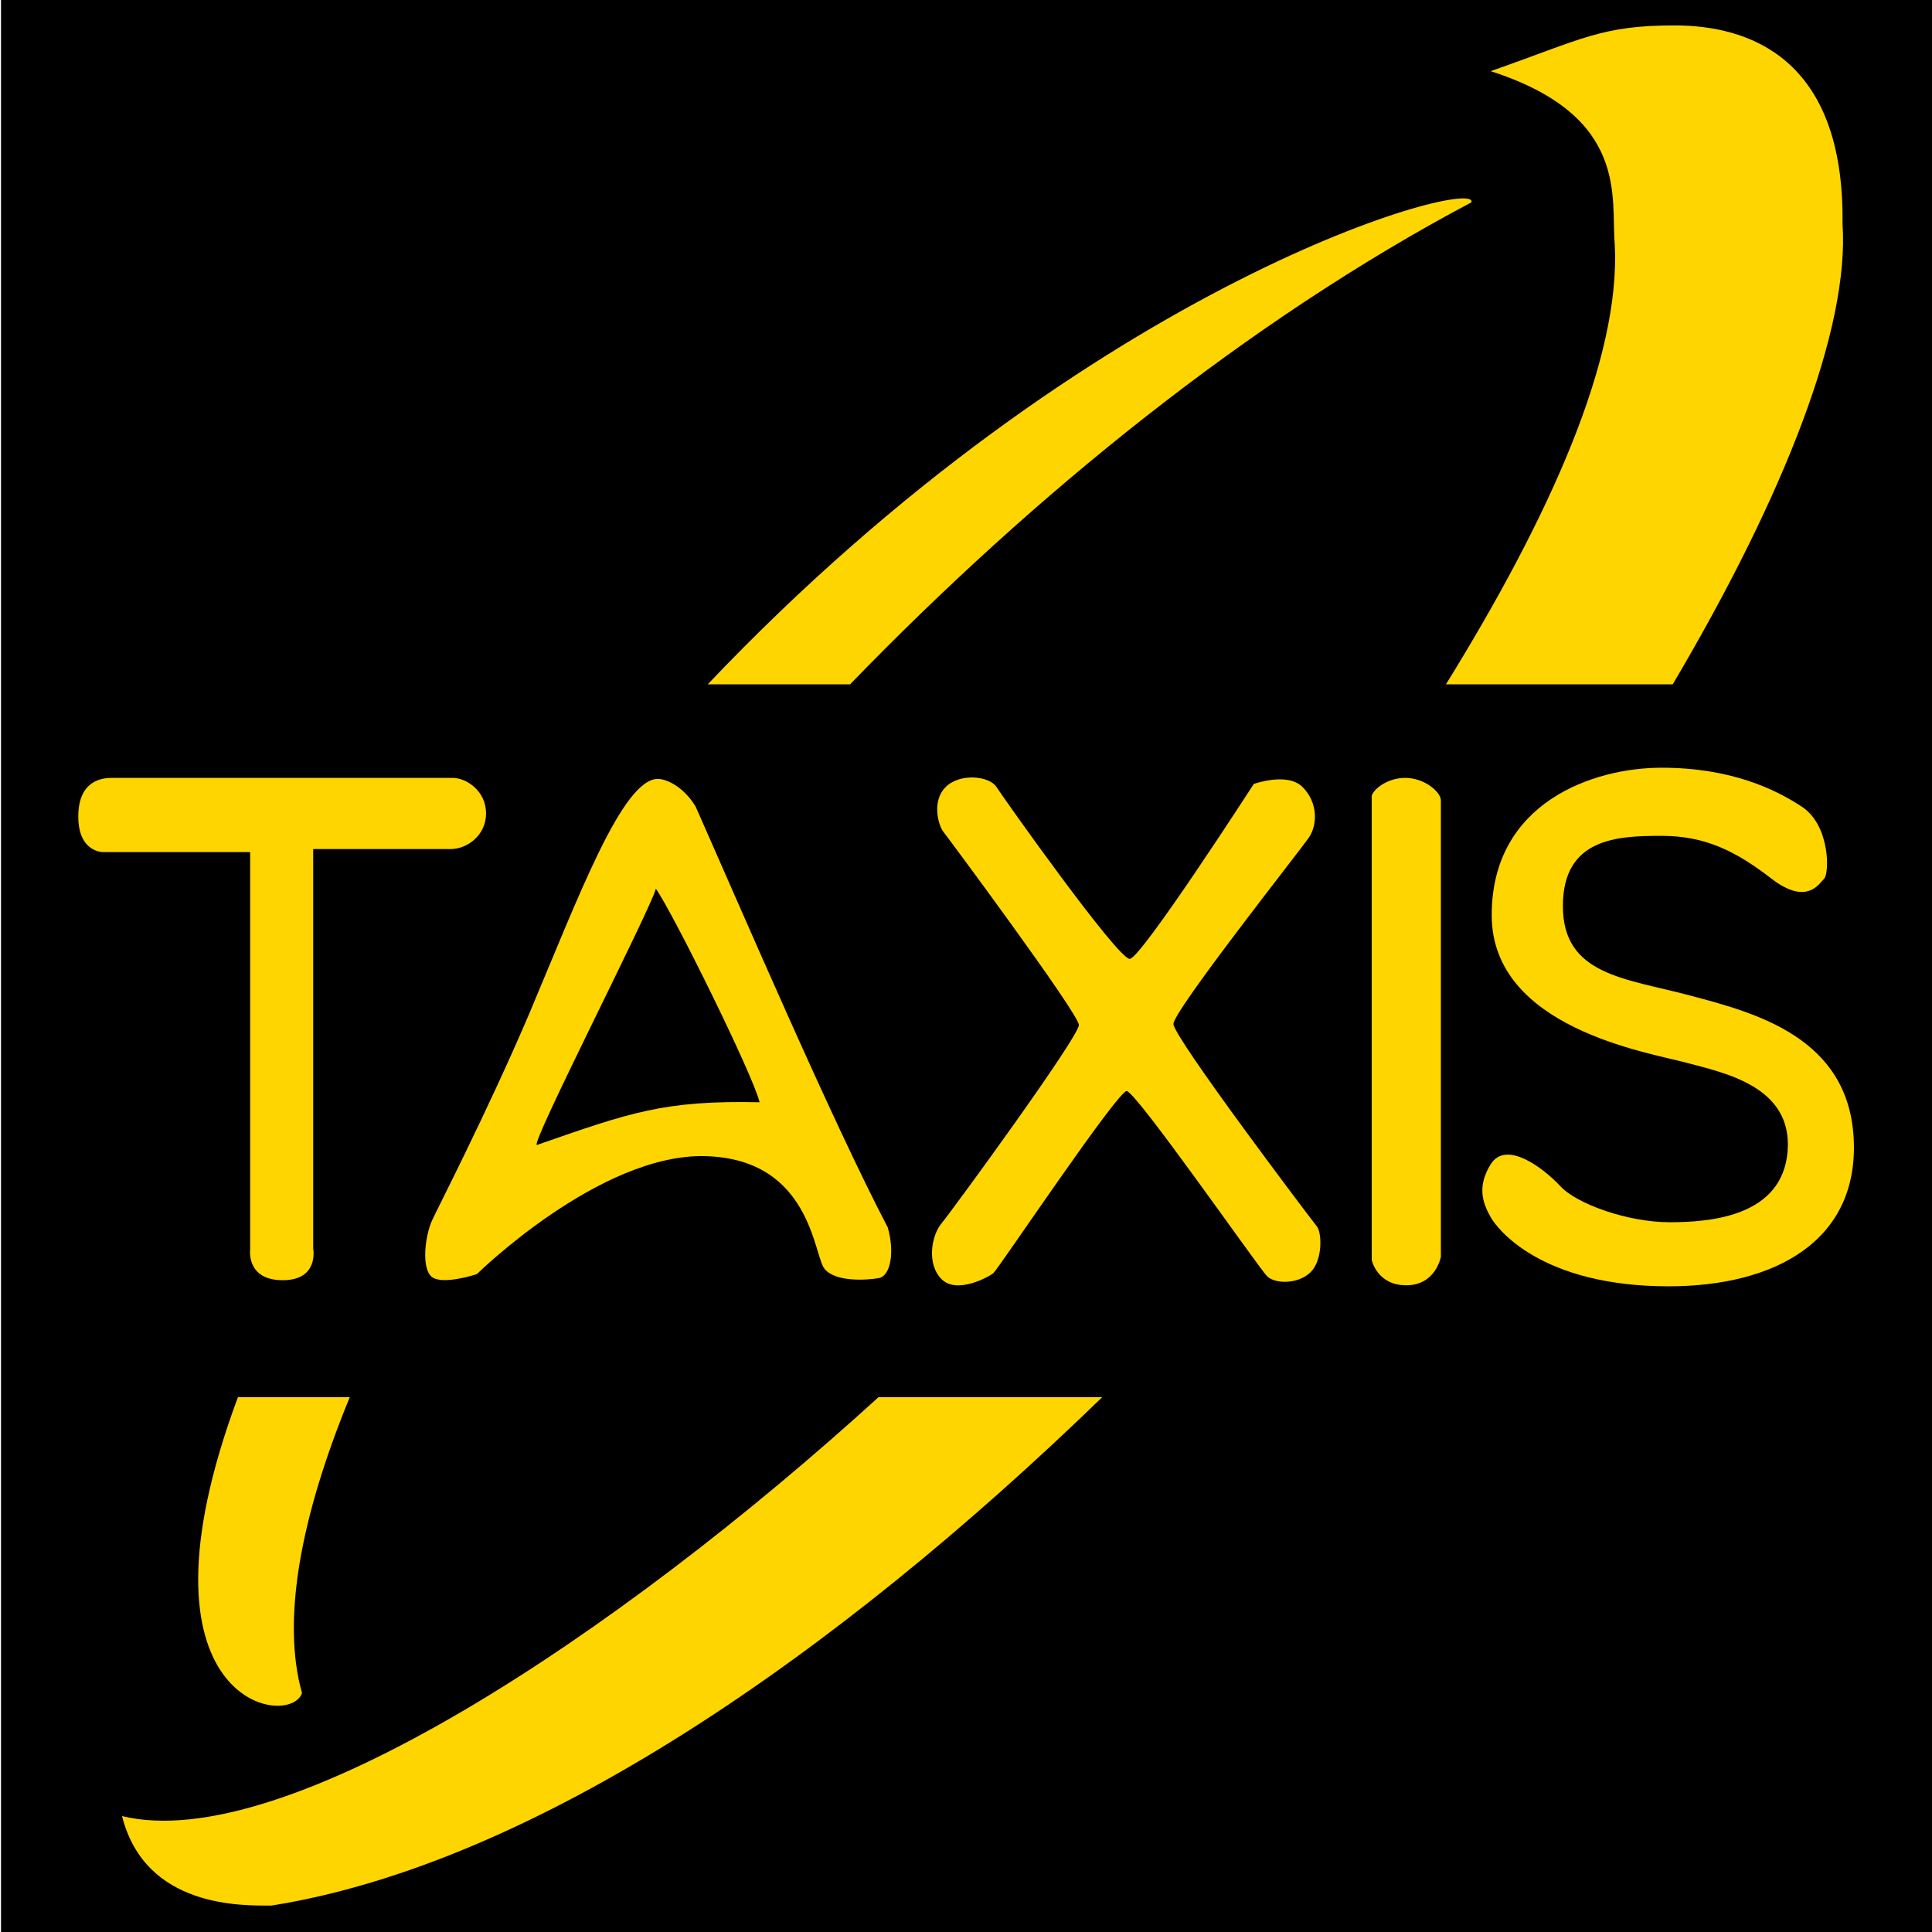 <?xml version="1.0" encoding="utf-8"?>
<svg version="1.1" xmlns="http://www.w3.org/2000/svg" xmlns:xlink="http://www.w3.org/1999/xlink" x="0px" y="0px"
	 viewBox="0 0 190 190" style="enable-background:new 0 0 190 190;" xml:space="preserve">
<style type="text/css">
	.st0{fill:#FFD500;}
</style>
<g id="Calque_3">
	<rect x="0.1" y="0" width="189.9" height="191"/>
</g>
<g id="TAXIS">
	<path class="st0" d="M179.4,86.4c-0.5,0.5-1.7,2.7-5.2,0c-3.5-2.7-6.5-4.2-10.8-4.2s-9.7,0.2-9.7,6.9c0,6.8,6.1,7.1,12.5,8.8
		s15.6,4.1,16.1,14.1s-7.7,14.5-18.2,14.5c-12.6,0-16.9-5.7-17.5-6.8s-1.5-2.8,0-5.2c1.5-2.4,5.1,0.3,6.8,2.1
		c1.6,1.8,6.7,3.6,10.8,3.6c4.1,0,11.1-0.6,11.6-7c0.5-6.4-6.3-7.7-10-8.7c-3.7-1-19.1-3.4-19.1-14.5s10-14.5,16.7-14.5
		c6.8,0,11.2,2.1,13.9,3.9C180,81.3,179.9,85.9,179.4,86.4z"/>
	<path class="st0" d="M138.2,76.5c1.9,0,3.5,1.4,3.5,2.2s0,44.9,0,44.9s-0.5,2.8-3.4,2.8s-3.4-2.5-3.4-2.5s0-44.8,0-45.5
		C134.8,77.9,136.2,76.5,138.2,76.5z"/>
	<path class="st0" d="M128.1,77.4c1.5,1.5,1.5,3.7,0.6,5c-0.9,1.3-13.3,17-13.3,18.3s13.6,19.3,14.1,19.9s0.6,3.3-0.6,4.5
		c-1.2,1.2-3.5,1.2-4.3,0.4s-12.9-18.2-13.8-18.2s-12.5,17.3-13.1,17.9c-0.5,0.4-3.6,2.1-5.1,0.6c-1.5-1.5-1-4.3,0-5.5
		c1-1.2,13.5-18.3,13.5-19.5c0-1.1-13-18.6-13.4-19.1c-0.4-0.6-1.1-2.9,0.3-4.3c1.4-1.4,4.3-1.1,5,0c0.7,1.1,11.9,16.9,13.1,16.9
		c1.1,0,12.2-17.2,12.2-17.2S126.6,75.9,128.1,77.4z"/>
	<path class="st0" d="M87.3,120.7C81.8,110.2,72.7,89,68.4,79.3c-1.3-2.1-3-2.7-3.7-2.7c-3.5,0-7.8,11.6-12.7,23.2
		c-4.1,9.6-9.2,19.5-9.5,20.2c-0.7,1.5-1.1,4.8,0,5.6s4.4-0.3,4.4-0.3s12.1-11.9,22.5-11.6c10.4,0.3,10.6,9.8,11.7,11.1
		c1.1,1.3,4.1,1.1,5.3,0.9S88,123.1,87.3,120.7z M52.8,112.6c-0.7,0,11.2-23.2,11.7-25.2c1.7,2.4,9.6,18.4,10.2,21
		C65.3,108.2,62,109.4,52.8,112.6z"/>
	<path class="st0" d="M47.8,80c0,2.1-1.8,3.5-3.5,3.5s-13.5,0-13.5,0v39.3c0,0,0.6,3.1-3,3.1s-3.2-3-3.2-3V83.8H10.2
		c0,0-2.5,0.1-2.5-3.5s2.4-3.8,3.3-3.8s32.1,0,33.5,0S47.8,77.8,47.8,80z"/>
</g>
<g id="Calque_8">
	<g>
		<path class="st0" d="M86.4,137.4C60.7,160.8,28,182.5,12,178.6c2.3,9.1,11.9,8.8,14.7,8.8c25.8-4.1,55.4-24.5,81.7-50H86.4z"/>
		<path class="st0" d="M158.8,24c0.6,11.3-6.4,26.8-16.6,43.3h22.3c11-18.6,17.4-35,16.7-45.3c0.2-16.4-9.3-19.5-16.5-19.5
			s-9,1.3-18.1,4.5C160.3,11.4,158.4,19.5,158.8,24z"/>
	</g>
	<g>
		<path class="st0" d="M83.6,67.3c18.1-18.7,39.2-35.8,61.1-47.4c0.9-2.6-37,7.3-75.1,47.4H83.6z"/>
		<path class="st0" d="M34.4,137.4h-11c-11.2,30.1,5.1,32.7,6.3,29.1C27.7,159.4,29.5,149.3,34.4,137.4z"/>
	</g>
</g>
</svg>
